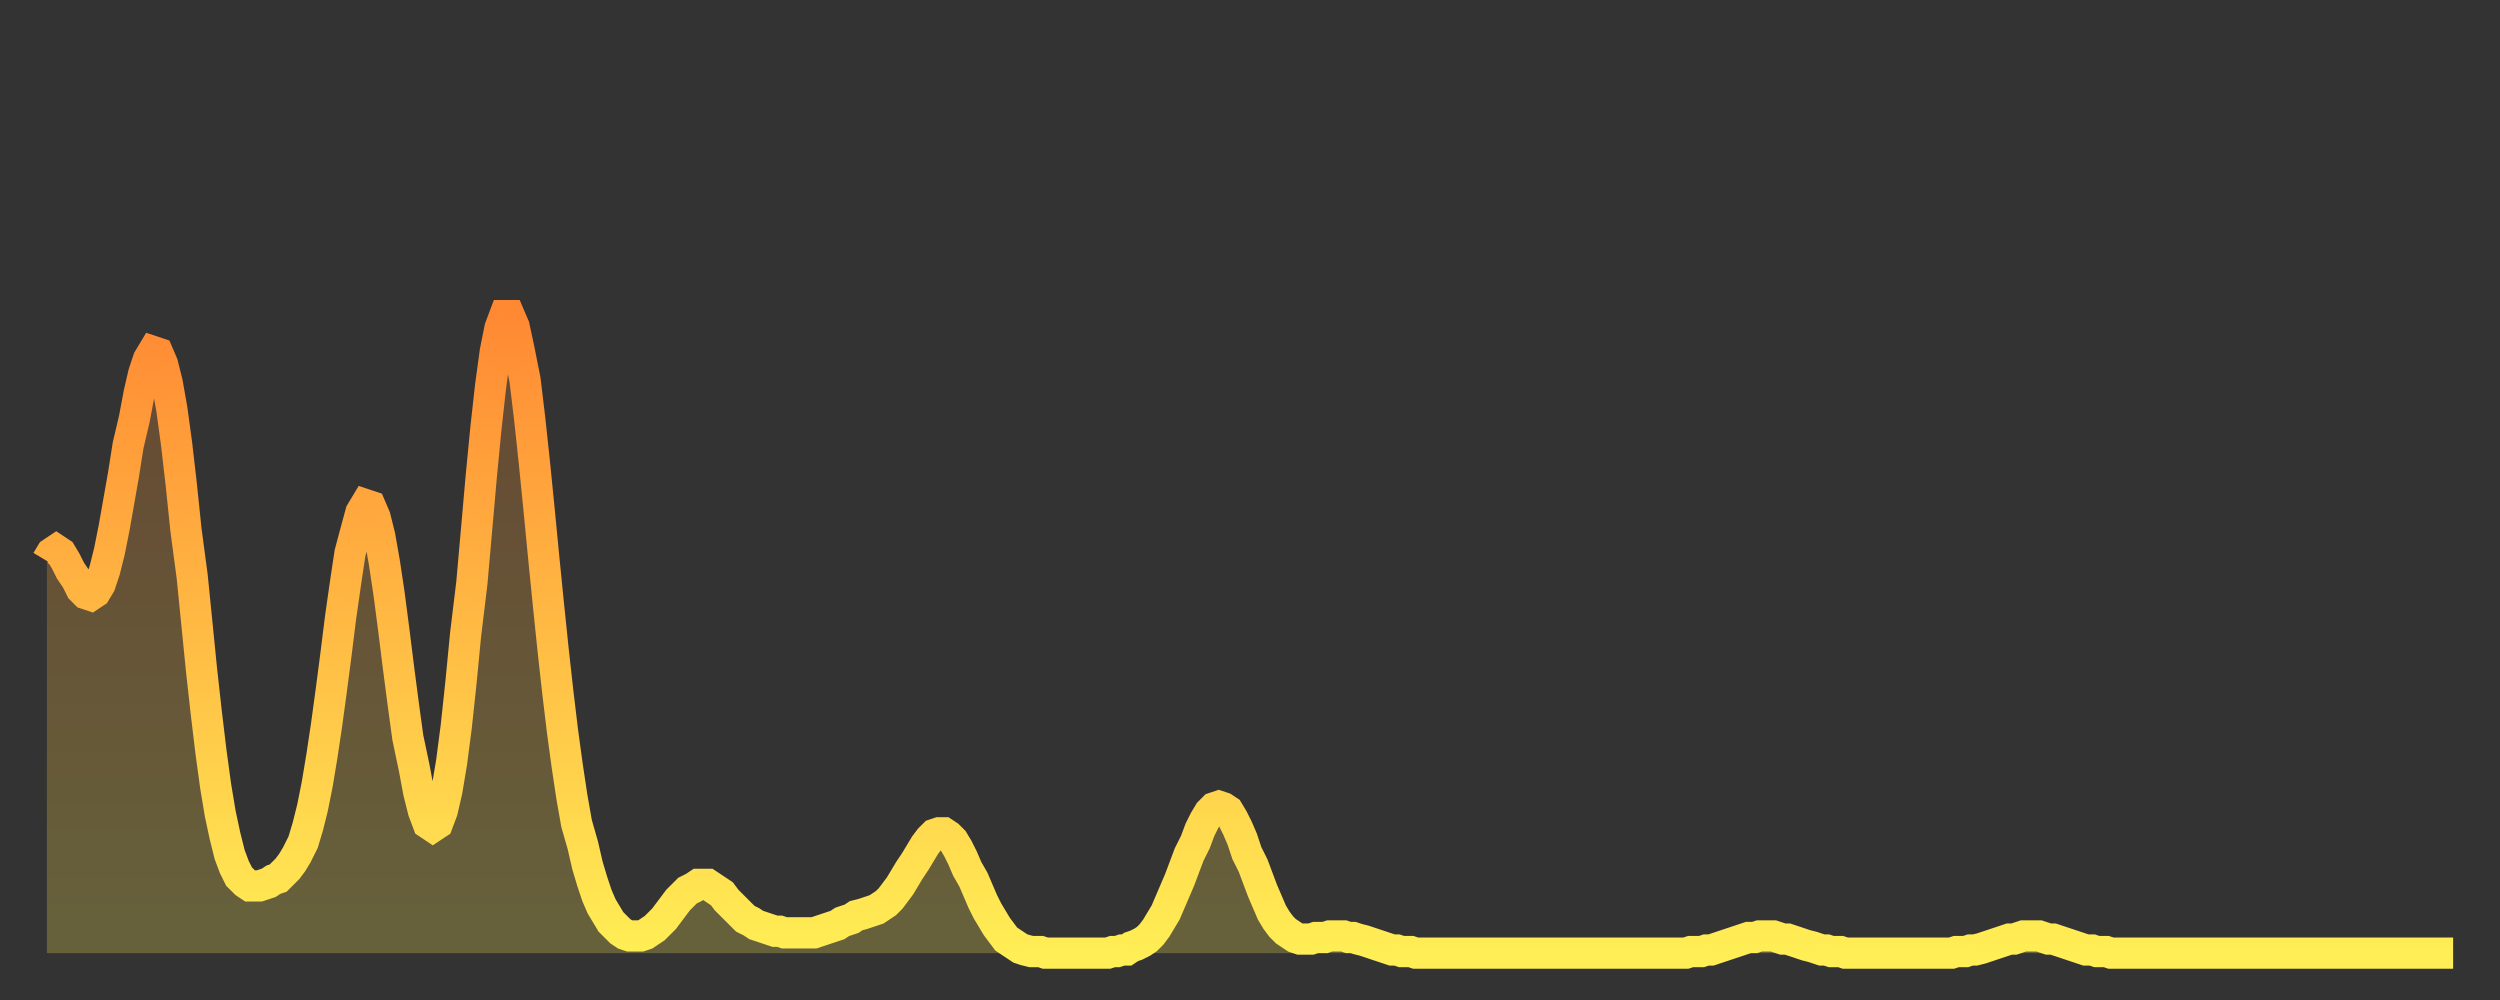 <?xml version="1.0" encoding="utf-8" ?>
<svg baseProfile="full" height="64" version="1.1" width="160" xmlns="http://www.w3.org/2000/svg" xmlns:ev="http://www.w3.org/2001/xml-events" xmlns:xlink="http://www.w3.org/1999/xlink"><rect width="100%" height="100%" fill="#333333" stroke="none"/><defs><linearGradient id="id473014" x1="0" x2="0" y1="0" y2="1"><stop offset="0%" stop-color="#ff8933" /><stop offset="50%" stop-color="#ffbb44" /><stop offset="100%" stop-color="#ffee55" /></linearGradient></defs><g transform="translate(3,3)"><g><path d="M 0.0 32.9 0.3 32.4 0.6 32.2 0.9 32.4 1.2 32.9 1.5 33.5 1.9 34.1 2.2 34.7 2.5 35.0 2.8 35.1 3.1 34.9 3.4 34.4 3.7 33.5 4.0 32.3 4.3 30.8 4.6 29.1 4.9 27.4 5.2 25.5 5.6 23.8 5.9 22.2 6.2 20.9 6.5 20.0 6.8 19.5 7.1 19.6 7.4 20.3 7.7 21.5 8.0 23.2 8.3 25.4 8.6 28.0 8.9 30.9 9.3 33.9 9.6 36.9 9.9 39.9 10.2 42.6 10.5 45.1 10.8 47.3 11.1 49.1 11.4 50.5 11.7 51.7 12.0 52.5 12.3 53.1 12.7 53.5 13.0 53.7 13.3 53.7 13.6 53.7 13.9 53.6 14.2 53.5 14.5 53.3 14.8 53.2 15.1 52.9 15.4 52.6 15.7 52.2 16.0 51.7 16.4 50.9 16.7 49.9 17.0 48.7 17.3 47.2 17.6 45.4 17.9 43.4 18.2 41.2 18.5 38.9 18.8 36.5 19.1 34.4 19.4 32.4 19.8 30.9 20.1 29.8 20.4 29.3 20.7 29.4 21.0 30.1 21.3 31.3 21.6 33.0 21.9 35.0 22.2 37.3 22.5 39.7 22.8 42.0 23.1 44.2 23.5 46.1 23.8 47.7 24.1 48.9 24.4 49.7 24.7 49.9 25.0 49.7 25.3 48.9 25.6 47.6 25.9 45.8 26.2 43.5 26.5 40.7 26.8 37.6 27.2 34.3 27.5 30.9 27.8 27.5 28.1 24.4 28.4 21.7 28.7 19.5 29.0 18.0 29.3 17.2 29.6 17.2 29.9 17.9 30.2 19.3 30.6 21.3 30.9 23.8 31.2 26.6 31.5 29.6 31.8 32.7 32.1 35.7 32.4 38.6 32.7 41.3 33.0 43.8 33.3 46.0 33.6 48.0 33.9 49.7 34.3 51.1 34.6 52.4 34.9 53.4 35.2 54.3 35.5 55.0 35.8 55.5 36.1 56.0 36.4 56.3 36.7 56.6 37.0 56.8 37.3 56.9 37.7 56.9 38.0 56.9 38.3 56.8 38.6 56.6 38.9 56.4 39.2 56.1 39.5 55.8 39.8 55.4 40.1 55.0 40.4 54.6 40.7 54.3 41.0 54.0 41.4 53.8 41.7 53.6 42.0 53.6 42.3 53.6 42.6 53.8 42.9 54.0 43.2 54.2 43.5 54.6 43.8 54.9 44.1 55.2 44.4 55.5 44.7 55.8 45.1 56.0 45.4 56.2 45.7 56.3 46.0 56.4 46.3 56.5 46.6 56.6 46.9 56.6 47.2 56.7 47.5 56.7 47.8 56.7 48.1 56.7 48.5 56.7 48.8 56.7 49.1 56.7 49.4 56.6 49.7 56.5 50.0 56.4 50.3 56.3 50.6 56.2 50.9 56.0 51.2 55.9 51.5 55.8 51.8 55.6 52.2 55.5 52.5 55.4 52.8 55.3 53.1 55.2 53.4 55.0 53.7 54.8 54.0 54.5 54.3 54.1 54.6 53.7 54.9 53.2 55.2 52.7 55.6 52.1 55.9 51.6 56.2 51.1 56.5 50.7 56.8 50.4 57.1 50.3 57.4 50.3 57.7 50.5 58.0 50.8 58.3 51.3 58.6 51.9 58.9 52.6 59.3 53.3 59.6 54.0 59.9 54.7 60.2 55.3 60.5 55.8 60.8 56.3 61.1 56.7 61.4 57.1 61.7 57.3 62.0 57.5 62.3 57.7 62.6 57.8 63.0 57.9 63.3 57.9 63.6 57.9 63.9 58.0 64.2 58.0 64.5 58.0 64.8 58.0 65.1 58.0 65.4 58.0 65.7 58.0 66.0 58.0 66.4 58.0 66.7 58.0 67.0 58.0 67.3 58.0 67.6 58.0 67.9 58.0 68.2 57.9 68.5 57.9 68.8 57.8 69.1 57.8 69.4 57.6 69.7 57.5 70.1 57.3 70.4 57.1 70.7 56.8 71.0 56.4 71.3 55.9 71.6 55.4 71.9 54.7 72.2 54.0 72.5 53.3 72.8 52.5 73.1 51.7 73.5 50.9 73.8 50.1 74.1 49.5 74.4 49.0 74.7 48.7 75.0 48.6 75.3 48.7 75.6 48.9 75.9 49.4 76.2 50.0 76.5 50.7 76.8 51.6 77.2 52.4 77.5 53.2 77.8 54.0 78.1 54.7 78.4 55.4 78.7 55.9 79.0 56.3 79.3 56.6 79.6 56.8 79.9 57.0 80.2 57.1 80.5 57.1 80.9 57.1 81.2 57.0 81.5 57.0 81.8 57.0 82.1 56.9 82.4 56.9 82.7 56.9 83.0 56.9 83.3 57.0 83.6 57.0 83.9 57.1 84.3 57.2 84.6 57.3 84.9 57.4 85.2 57.5 85.5 57.6 85.8 57.7 86.1 57.8 86.4 57.8 86.7 57.9 87.0 57.9 87.3 57.9 87.6 58.0 88.0 58.0 88.3 58.0 88.6 58.0 88.9 58.0 89.2 58.0 89.5 58.0 89.8 58.0 90.1 58.0 90.4 58.0 90.7 58.0 91.0 58.0 91.4 58.0 91.7 58.0 92.0 58.0 92.3 58.0 92.6 58.0 92.9 58.0 93.2 58.0 93.5 58.0 93.8 58.0 94.1 58.0 94.4 58.0 94.7 58.0 95.1 58.0 95.4 58.0 95.7 58.0 96.0 58.0 96.3 58.0 96.6 58.0 96.9 58.0 97.2 58.0 97.5 58.0 97.8 58.0 98.1 58.0 98.4 58.0 98.8 58.0 99.1 58.0 99.4 58.0 99.7 58.0 100.0 58.0 100.3 58.0 100.6 58.0 100.9 58.0 101.2 58.0 101.5 58.0 101.8 58.0 102.2 58.0 102.5 58.0 102.8 58.0 103.1 58.0 103.4 58.0 103.7 58.0 104.0 58.0 104.3 58.0 104.6 58.0 104.9 58.0 105.2 57.9 105.5 57.9 105.9 57.9 106.2 57.8 106.5 57.8 106.8 57.7 107.1 57.6 107.4 57.5 107.7 57.4 108.0 57.3 108.3 57.2 108.6 57.1 108.9 57.0 109.3 57.0 109.6 56.9 109.9 56.9 110.2 56.9 110.5 56.9 110.8 57.0 111.1 57.1 111.4 57.1 111.7 57.2 112.0 57.3 112.3 57.4 112.6 57.5 113.0 57.6 113.3 57.7 113.6 57.8 113.9 57.8 114.2 57.9 114.5 57.9 114.8 57.9 115.1 58.0 115.4 58.0 115.7 58.0 116.0 58.0 116.3 58.0 116.7 58.0 117.0 58.0 117.3 58.0 117.6 58.0 117.9 58.0 118.2 58.0 118.5 58.0 118.8 58.0 119.1 58.0 119.4 58.0 119.7 58.0 120.1 58.0 120.4 58.0 120.7 58.0 121.0 58.0 121.3 58.0 121.6 58.0 121.9 58.0 122.2 57.9 122.5 57.9 122.8 57.9 123.1 57.8 123.4 57.8 123.8 57.7 124.1 57.6 124.4 57.5 124.7 57.4 125.0 57.3 125.3 57.2 125.6 57.1 125.9 57.1 126.2 57.0 126.5 56.9 126.8 56.9 127.2 56.9 127.5 56.9 127.8 57.0 128.1 57.1 128.4 57.1 128.7 57.2 129.0 57.3 129.3 57.4 129.6 57.5 129.9 57.6 130.2 57.7 130.5 57.8 130.9 57.8 131.2 57.9 131.5 57.9 131.8 57.9 132.1 58.0 132.4 58.0 132.7 58.0 133.0 58.0 133.3 58.0 133.6 58.0 133.9 58.0 134.2 58.0 134.6 58.0 134.9 58.0 135.2 58.0 135.5 58.0 135.8 58.0 136.1 58.0 136.4 58.0 136.7 58.0 137.0 58.0 137.3 58.0 137.6 58.0 138.0 58.0 138.3 58.0 138.6 58.0 138.9 58.0 139.2 58.0 139.5 58.0 139.8 58.0 140.1 58.0 140.4 58.0 140.7 58.0 141.0 58.0 141.3 58.0 141.7 58.0 142.0 58.0 142.3 58.0 142.6 58.0 142.9 58.0 143.2 58.0 143.5 58.0 143.8 58.0 144.1 58.0 144.4 58.0 144.7 58.0 145.1 58.0 145.4 58.0 145.7 58.0 146.0 58.0 146.3 58.0 146.6 58.0 146.9 58.0 147.2 58.0 147.5 58.0 147.8 58.0 148.1 58.0 148.4 58.0 148.8 58.0 149.1 58.0 149.4 58.0 149.7 58.0 150.0 58.0 150.3 58.0 150.6 58.0 150.9 58.0 151.2 58.0 151.5 58.0 151.8 58.0 152.1 58.0 152.5 58.0 152.8 58.0 153.1 58.0 153.4 58.0 153.7 58.0 154.0 58.0" fill="none" id="graph-curve" opacity="1" stroke="url(#id473014)" stroke-width="2" /><path d="M 0 58 L 0.0 32.9 0.3 32.4 0.6 32.2 0.9 32.4 1.2 32.9 1.5 33.5 1.9 34.1 2.2 34.7 2.5 35.0 2.8 35.1 3.1 34.9 3.4 34.4 3.7 33.5 4.0 32.3 4.3 30.8 4.6 29.1 4.9 27.4 5.2 25.5 5.6 23.8 5.9 22.2 6.2 20.9 6.5 20.0 6.8 19.5 7.1 19.6 7.4 20.3 7.7 21.5 8.0 23.2 8.3 25.4 8.6 28.0 8.9 30.9 9.3 33.9 9.6 36.9 9.9 39.9 10.2 42.6 10.5 45.1 10.8 47.3 11.1 49.1 11.4 50.5 11.7 51.7 12.0 52.5 12.3 53.1 12.7 53.5 13.0 53.7 13.3 53.7 13.6 53.7 13.9 53.6 14.2 53.5 14.5 53.3 14.8 53.2 15.1 52.9 15.4 52.6 15.7 52.2 16.0 51.7 16.4 50.9 16.7 49.9 17.0 48.7 17.3 47.2 17.6 45.4 17.9 43.4 18.2 41.2 18.5 38.9 18.8 36.5 19.1 34.4 19.4 32.4 19.8 30.9 20.1 29.8 20.4 29.3 20.7 29.4 21.0 30.1 21.3 31.3 21.6 33.0 21.9 35.0 22.2 37.3 22.5 39.7 22.8 42.0 23.1 44.2 23.5 46.1 23.8 47.7 24.1 48.9 24.4 49.7 24.7 49.9 25.0 49.7 25.3 48.9 25.6 47.6 25.9 45.8 26.2 43.5 26.5 40.7 26.8 37.6 27.2 34.3 27.5 30.9 27.8 27.5 28.1 24.4 28.4 21.7 28.7 19.5 29.0 18.0 29.3 17.2 29.6 17.2 29.9 17.9 30.2 19.3 30.6 21.3 30.9 23.8 31.2 26.6 31.5 29.6 31.8 32.7 32.1 35.7 32.4 38.6 32.7 41.3 33.0 43.8 33.3 46.0 33.6 48.0 33.9 49.7 34.3 51.1 34.6 52.4 34.9 53.4 35.2 54.3 35.5 55.0 35.8 55.5 36.1 56.0 36.4 56.3 36.7 56.6 37.0 56.8 37.3 56.9 37.7 56.9 38.0 56.9 38.3 56.8 38.6 56.6 38.9 56.4 39.2 56.1 39.5 55.8 39.8 55.4 40.1 55.0 40.4 54.6 40.7 54.3 41.0 54.0 41.4 53.8 41.7 53.6 42.0 53.6 42.3 53.6 42.6 53.8 42.9 54.0 43.2 54.2 43.5 54.6 43.8 54.9 44.1 55.2 44.4 55.5 44.7 55.8 45.1 56.0 45.4 56.2 45.7 56.3 46.0 56.4 46.3 56.5 46.6 56.6 46.9 56.6 47.2 56.7 47.5 56.7 47.8 56.7 48.1 56.7 48.5 56.7 48.8 56.7 49.1 56.7 49.4 56.6 49.7 56.5 50.0 56.4 50.3 56.3 50.6 56.2 50.9 56.0 51.2 55.9 51.5 55.8 51.8 55.6 52.2 55.5 52.5 55.4 52.8 55.3 53.1 55.2 53.4 55.0 53.7 54.8 54.0 54.5 54.3 54.1 54.6 53.7 54.9 53.2 55.2 52.7 55.6 52.1 55.9 51.6 56.2 51.1 56.5 50.7 56.8 50.4 57.1 50.3 57.4 50.3 57.7 50.5 58.0 50.8 58.3 51.3 58.6 51.9 58.9 52.6 59.3 53.3 59.6 54.0 59.9 54.7 60.2 55.3 60.5 55.8 60.8 56.3 61.1 56.7 61.4 57.1 61.7 57.3 62.0 57.5 62.3 57.7 62.6 57.8 63.0 57.9 63.3 57.9 63.6 57.9 63.9 58.0 64.2 58.0 64.5 58.0 64.8 58.0 65.1 58.0 65.4 58.0 65.7 58.0 66.0 58.0 66.4 58.0 66.7 58.0 67.0 58.0 67.3 58.0 67.6 58.0 67.9 58.0 68.2 57.9 68.5 57.9 68.8 57.8 69.1 57.8 69.4 57.6 69.7 57.5 70.1 57.3 70.4 57.1 70.7 56.8 71.0 56.4 71.3 55.9 71.6 55.4 71.9 54.7 72.2 54.0 72.5 53.3 72.8 52.5 73.1 51.7 73.5 50.9 73.8 50.1 74.1 49.5 74.4 49.0 74.7 48.7 75.0 48.6 75.3 48.7 75.6 48.9 75.9 49.4 76.2 50.0 76.5 50.7 76.8 51.6 77.2 52.4 77.5 53.2 77.8 54.0 78.1 54.7 78.4 55.4 78.7 55.9 79.0 56.3 79.3 56.6 79.6 56.8 79.9 57.0 80.2 57.1 80.5 57.1 80.9 57.1 81.2 57.0 81.5 57.0 81.8 57.0 82.1 56.9 82.4 56.9 82.7 56.9 83.0 56.9 83.3 57.0 83.6 57.0 83.9 57.1 84.3 57.2 84.6 57.3 84.9 57.4 85.2 57.5 85.5 57.6 85.8 57.7 86.1 57.8 86.4 57.8 86.7 57.9 87.0 57.9 87.3 57.9 87.6 58.0 88.0 58.0 88.3 58.0 88.6 58.0 88.9 58.0 89.2 58.0 89.5 58.0 89.8 58.0 90.1 58.0 90.4 58.0 90.7 58.0 91.0 58.0 91.4 58.0 91.7 58.0 92.0 58.0 92.3 58.0 92.6 58.0 92.9 58.0 93.2 58.0 93.5 58.0 93.8 58.0 94.1 58.0 94.4 58.0 94.7 58.0 95.1 58.0 95.4 58.0 95.7 58.0 96.0 58.0 96.3 58.0 96.6 58.0 96.9 58.0 97.2 58.0 97.5 58.0 97.8 58.0 98.1 58.0 98.4 58.0 98.8 58.0 99.1 58.0 99.4 58.0 99.7 58.0 100.0 58.0 100.3 58.0 100.6 58.0 100.9 58.0 101.2 58.0 101.5 58.0 101.8 58.0 102.2 58.0 102.5 58.0 102.8 58.0 103.1 58.0 103.4 58.0 103.7 58.0 104.0 58.0 104.3 58.0 104.6 58.0 104.9 58.0 105.2 57.9 105.5 57.9 105.9 57.9 106.2 57.8 106.5 57.8 106.8 57.7 107.1 57.6 107.4 57.5 107.7 57.4 108.0 57.3 108.3 57.2 108.6 57.1 108.9 57.0 109.3 57.0 109.6 56.9 109.9 56.9 110.2 56.9 110.5 56.9 110.8 57.0 111.1 57.1 111.4 57.1 111.7 57.2 112.0 57.3 112.3 57.4 112.6 57.5 113.0 57.6 113.3 57.7 113.6 57.8 113.9 57.8 114.2 57.9 114.5 57.9 114.8 57.9 115.1 58.0 115.4 58.0 115.7 58.0 116.0 58.0 116.3 58.0 116.7 58.0 117.0 58.0 117.3 58.0 117.6 58.0 117.9 58.0 118.2 58.0 118.5 58.0 118.8 58.0 119.1 58.0 119.4 58.0 119.7 58.0 120.1 58.0 120.4 58.0 120.7 58.0 121.0 58.0 121.3 58.0 121.6 58.0 121.9 58.0 122.2 57.9 122.5 57.9 122.8 57.9 123.1 57.8 123.4 57.8 123.8 57.7 124.1 57.6 124.4 57.5 124.7 57.4 125.0 57.3 125.3 57.2 125.6 57.1 125.9 57.1 126.2 57.0 126.5 56.9 126.8 56.9 127.2 56.9 127.5 56.9 127.8 57.0 128.1 57.1 128.4 57.1 128.7 57.2 129.0 57.3 129.3 57.4 129.6 57.5 129.9 57.6 130.2 57.7 130.5 57.8 130.9 57.8 131.2 57.9 131.5 57.9 131.8 57.9 132.1 58.0 132.4 58.0 132.7 58.0 133.0 58.0 133.3 58.0 133.6 58.0 133.9 58.0 134.2 58.0 134.6 58.0 134.9 58.0 135.2 58.0 135.5 58.0 135.8 58.0 136.1 58.0 136.4 58.0 136.7 58.0 137.0 58.0 137.3 58.0 137.6 58.0 138.0 58.0 138.3 58.0 138.6 58.0 138.9 58.0 139.2 58.0 139.5 58.0 139.8 58.0 140.1 58.0 140.4 58.0 140.7 58.0 141.0 58.0 141.3 58.0 141.7 58.0 142.0 58.0 142.3 58.0 142.6 58.0 142.9 58.0 143.2 58.0 143.5 58.0 143.8 58.0 144.1 58.0 144.4 58.0 144.7 58.0 145.1 58.0 145.4 58.0 145.7 58.0 146.0 58.0 146.3 58.0 146.6 58.0 146.9 58.0 147.2 58.0 147.5 58.0 147.8 58.0 148.1 58.0 148.4 58.0 148.8 58.0 149.1 58.0 149.4 58.0 149.7 58.0 150.0 58.0 150.3 58.0 150.6 58.0 150.9 58.0 151.2 58.0 151.5 58.0 151.8 58.0 152.1 58.0 152.5 58.0 152.8 58.0 153.1 58.0 153.4 58.0 153.7 58.0 154.0 58.0 154 58" fill="url(#id473014)" fill-opacity=".25" id="graph-shadow" /></g></g></svg>